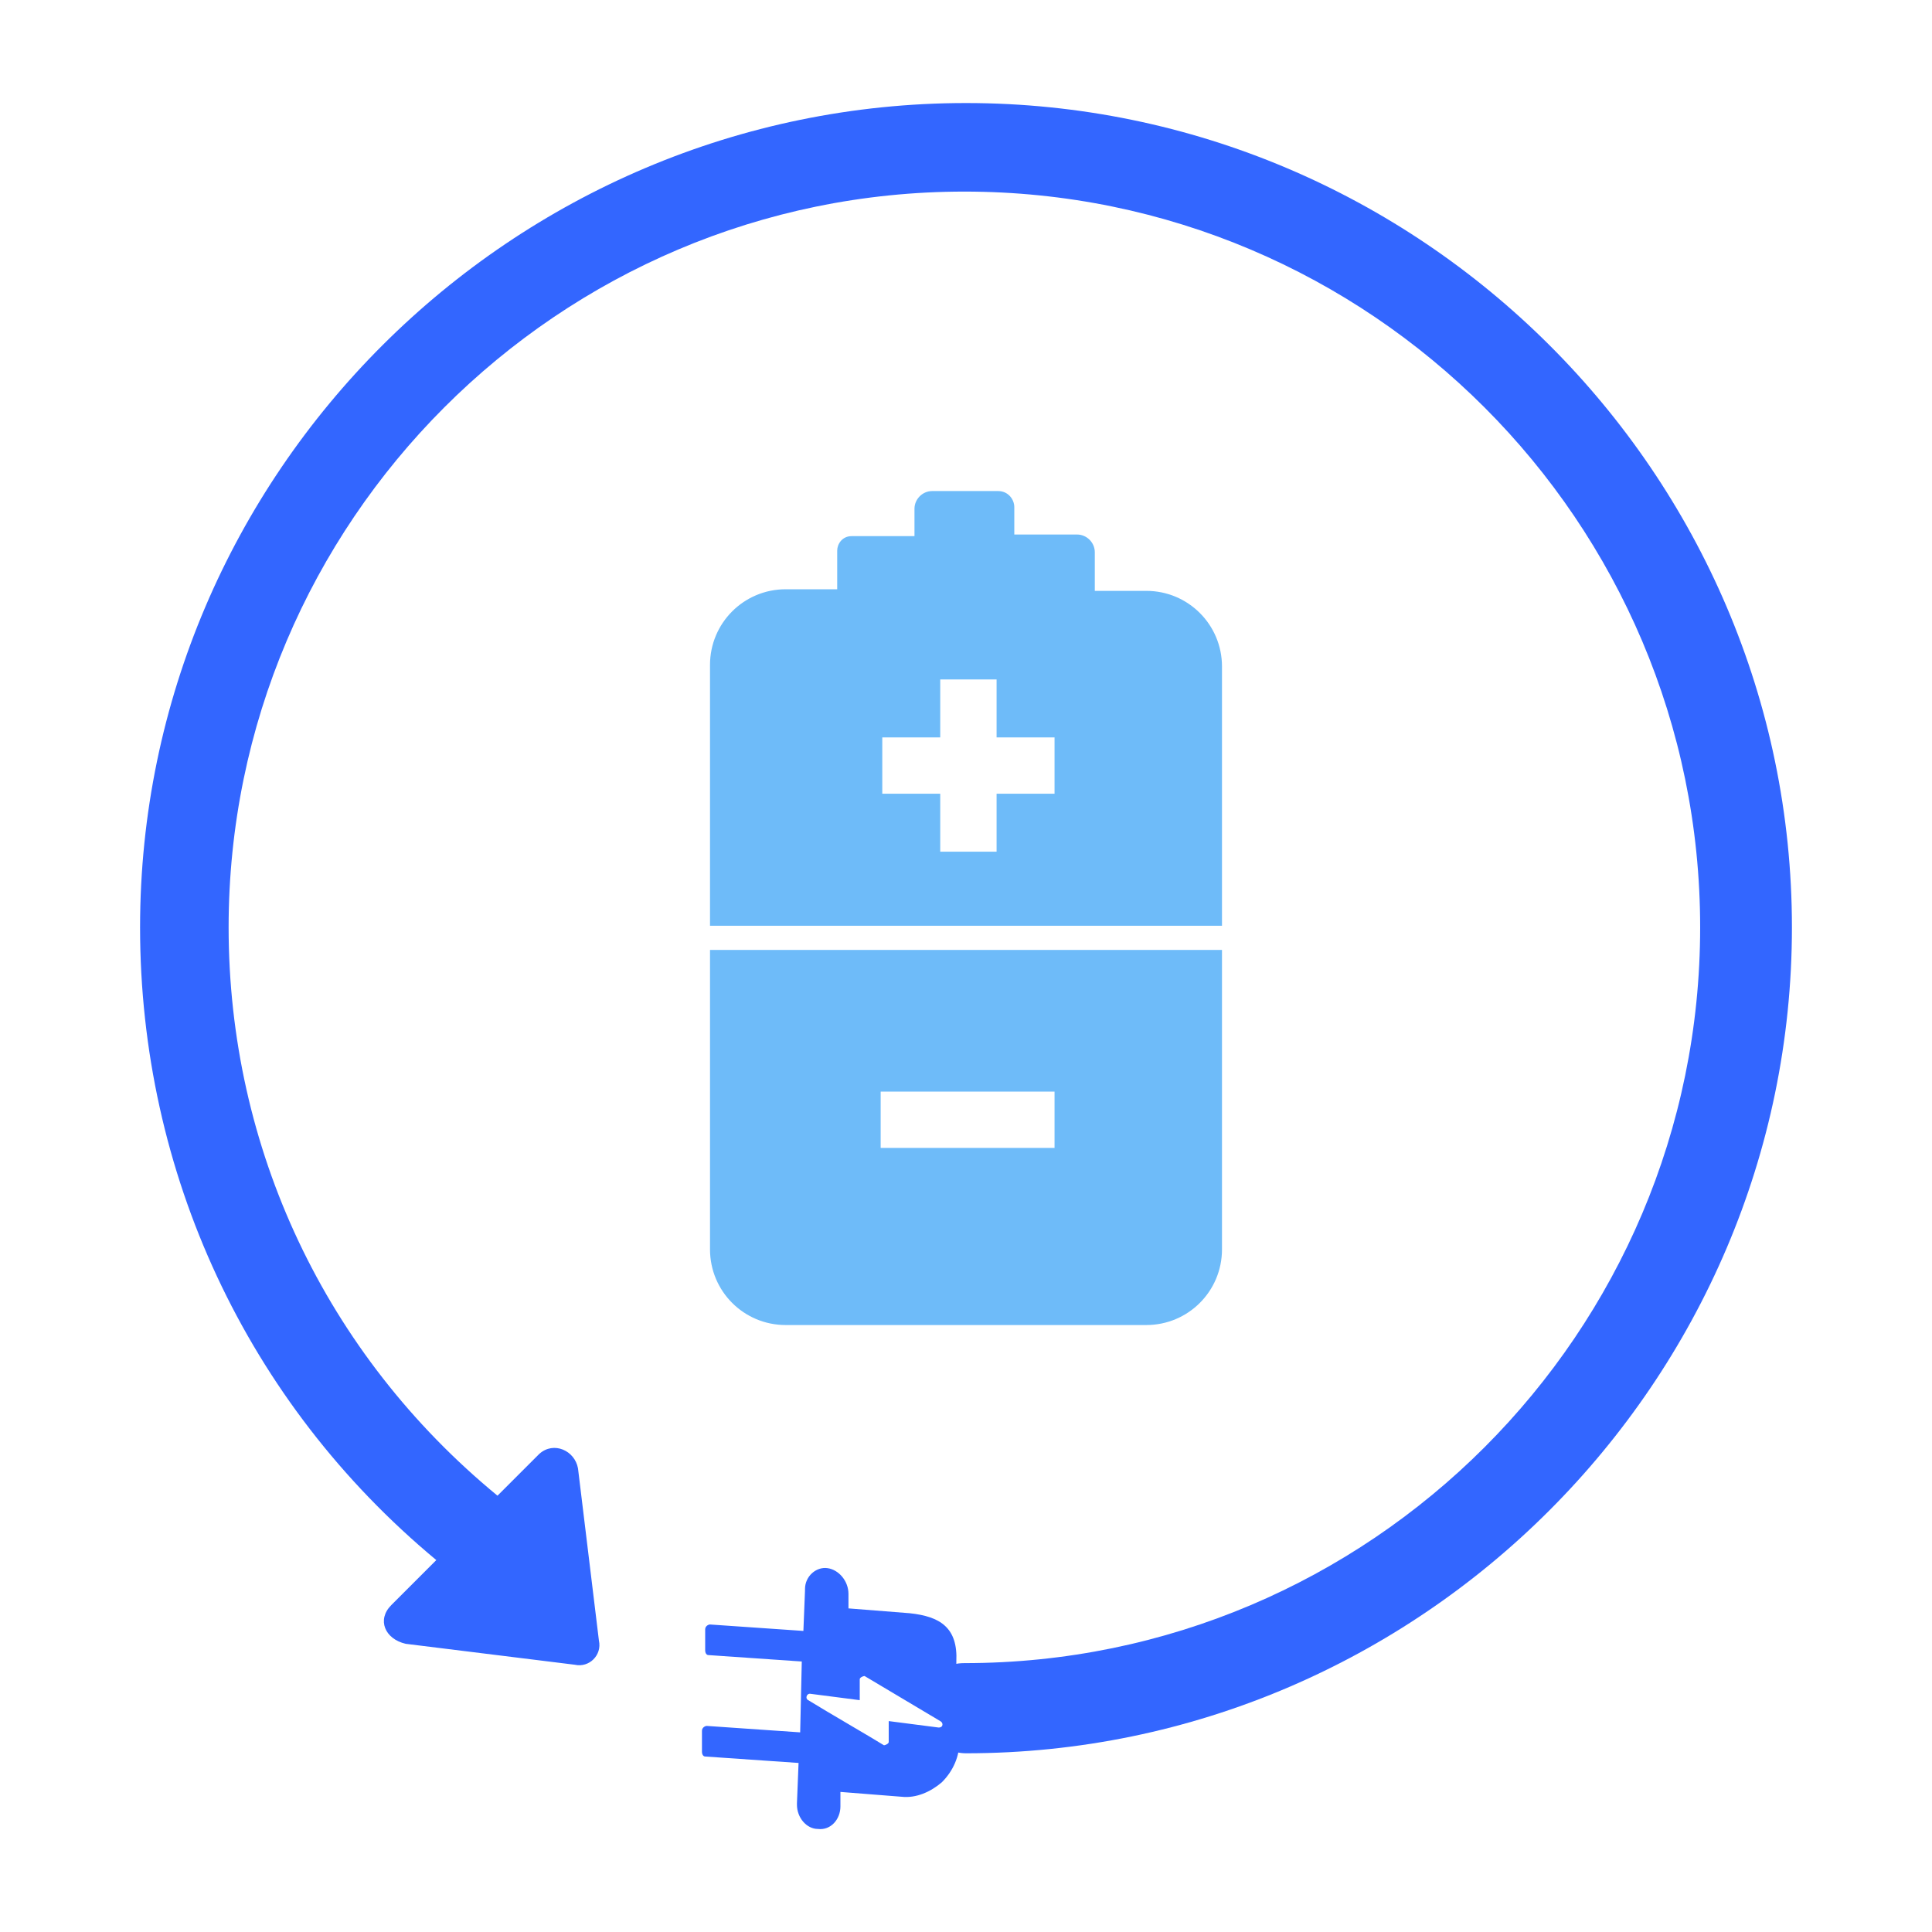 <?xml version="1.0" encoding="utf-8"?>
<!-- Generator: Adobe Illustrator 25.4.1, SVG Export Plug-In . SVG Version: 6.00 Build 0)  -->
<svg version="1.1" id="Layer_1" xmlns="http://www.w3.org/2000/svg" xmlns:xlink="http://www.w3.org/1999/xlink" x="0px" y="0px"
	 viewBox="0 0 120 120" style="enable-background:new 0 0 120 120;" xml:space="preserve">
<style type="text/css">
	.st0{fill:#6EBBF9;}
	.st1{fill:#3366FF;}
</style>
<g>
	<g>
		<path class="st0" d="M62,30.5h-4.1c-0.6,0-1.1,0.5-1.1,1.1v1.7h-3.9c-0.6,0-0.9,0.5-0.9,0.9v2.4h-3.2c-2.6,0-4.7,2.1-4.7,4.7v16.2
			h31.8V41.4c0-2.6-2.1-4.7-4.7-4.7H68v-2.4c0-0.6-0.5-1.1-1.1-1.1H63v-1.7C63,31,62.6,30.5,62,30.5z M65.5,45.8v3.5h-3.6v3.6h-3.5
			v-3.6h-3.6v-3.5h3.6v-3.6h3.5v3.6H65.5z"/>
		<path class="st0" d="M71.2,82.3c2.6,0,4.7-2.1,4.7-4.7V59H44.1v18.6c0,2.6,2.1,4.7,4.7,4.7H71.2z M54.7,67.8h10.8v3.5H54.7V67.8z"
			/>
	</g>
	<path class="st1" d="M60,6.4C31.8,6.4,8.7,29.4,8.7,57.6c0,15.2,6.6,29.5,18.4,39.3l-2.8,2.8c-0.9,0.9-0.4,2.1,0.9,2.4l10.5,1.3
		c0.9,0.2,1.7-0.6,1.5-1.5l-1.3-10.7c-0.2-1.1-1.5-1.7-2.4-0.9l-2.6,2.6c-10.7-8.8-16.7-21.6-16.7-35.3c0-25.2,20.5-45.7,45.7-45.7
		s45.7,20.5,45.7,45.7c0,25.2-20.5,45.7-45.7,45.7c-0.5,0-0.9,0.1-1.3,0.4l0.3,4.5l0,0.5c0,0,0,0,0,0c0.3,0.1,0.7,0.2,1.1,0.2
		c28.2,0,51.3-23.1,51.3-51.3S88.2,6.4,60,6.4z"/>
	<g>
		<path class="st1" d="M59.4,103.5l0-0.3c0.1-2.1-1-2.8-2.9-3l-3.8-0.3l0-0.9c0-0.8-0.6-1.5-1.3-1.6c-0.7-0.1-1.4,0.5-1.4,1.3
			c0,0,0,0,0,0.1l-0.1,2.5l-5.8-0.4c-0.1,0-0.3,0.1-0.3,0.3l0,1.3c0,0.2,0.1,0.3,0.2,0.3l5.8,0.4l-0.1,4.4l-5.8-0.4
			c-0.1,0-0.3,0.1-0.3,0.3l0,1.3c0,0.2,0.1,0.3,0.2,0.3l5.8,0.4l-0.1,2.5c0,0,0,0,0,0.1c0,0.8,0.6,1.5,1.3,1.5
			c0.8,0.1,1.4-0.6,1.4-1.4l0-0.9l3.8,0.3c0.9,0.1,1.8-0.3,2.5-0.9c0.7-0.7,1.1-1.6,1.1-2.6c0,0,0,0,0,0l0-0.4L59.4,103.5z
			 M58.3,107.3l-3.1-0.4v1.3c0,0.1-0.2,0.2-0.3,0.2c-0.8-0.5-3.4-2-4.7-2.8c-0.2-0.1-0.1-0.4,0.1-0.4l3.1,0.4c0,0,0-0.8,0-1.3
			c0-0.1,0.2-0.2,0.3-0.2l4.7,2.8C58.6,107,58.6,107.3,58.3,107.3z"/>
	</g>
</g>
</svg>
